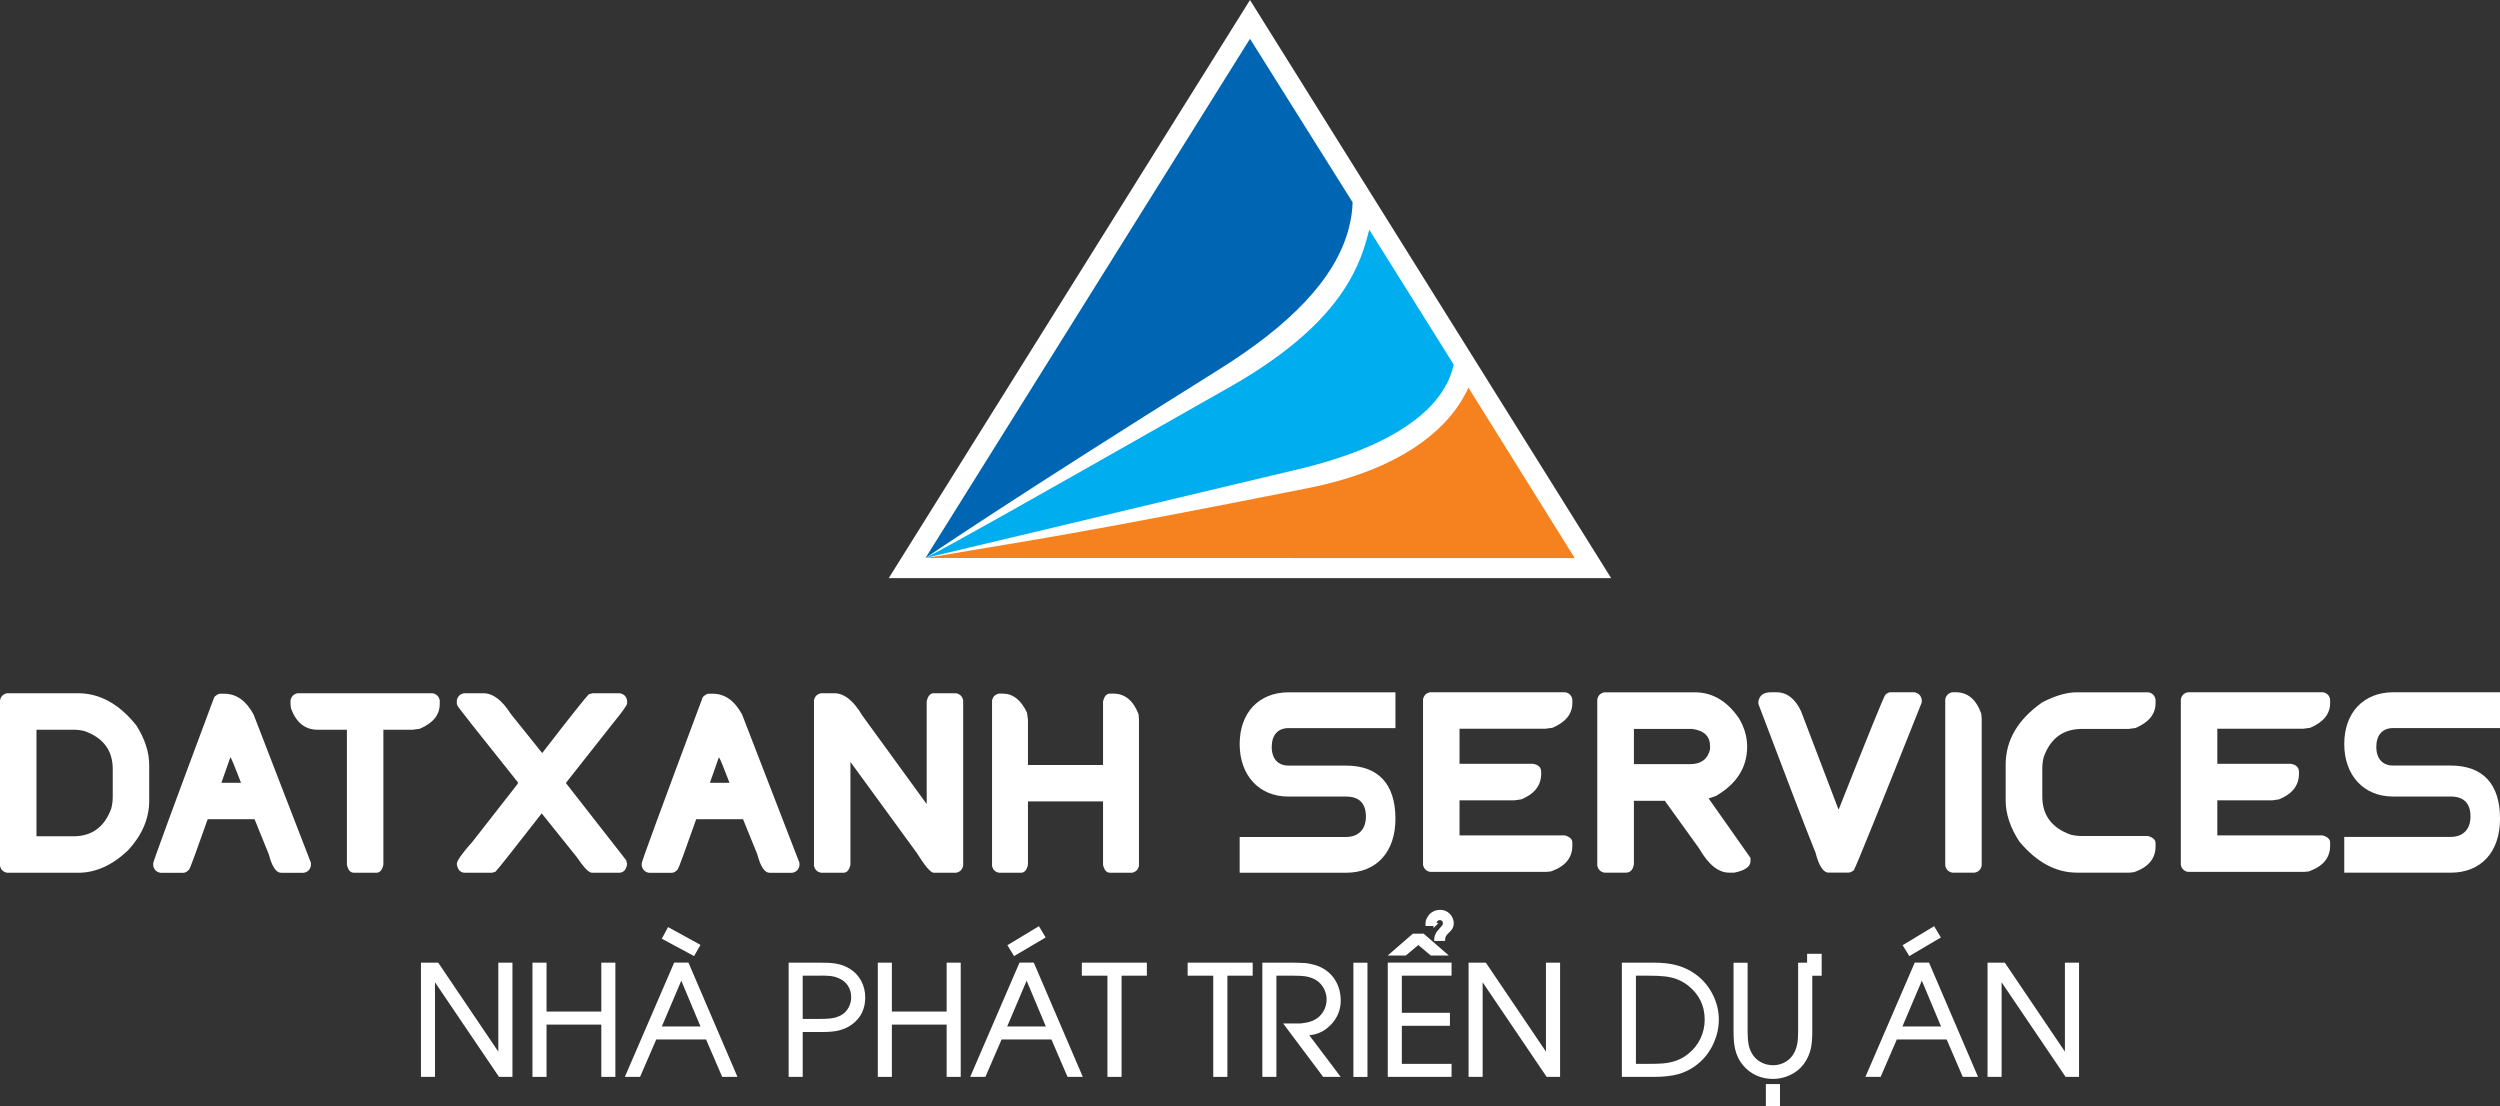<svg width="231.76" height="102.53" version="1.1" viewBox="0 0 231.76 102.53" xmlns="http://www.w3.org/2000/svg" xmlns:xlink="http://www.w3.org/1999/xlink">
 <rect x="0" y="0" width="231.76" height="102.53" fill="#333333" stroke="none"/>
 <defs>
  <clipPath id="clipPath2">
   <path transform="translate(-2.536 -26.159)" d="M 0,76.894 H 173.822 V 0 H 0 Z"/>
  </clipPath>
  <clipPath id="clipPath4">
   <path transform="translate(-16.019 -24.248)" d="M 0,76.894 H 173.822 V 0 H 0 Z"/>
  </clipPath>
  <clipPath id="clipPath6">
   <path transform="translate(-20.694 -28.695)" d="M 0,76.894 H 173.822 V 0 H 0 Z"/>
  </clipPath>
  <clipPath id="clipPath8">
   <path transform="translate(-32.264 -28.695)" d="M 0,76.894 H 173.822 V 0 H 0 Z"/>
  </clipPath>
  <clipPath id="clipPath10">
   <path transform="translate(-49.984 -24.248)" d="M 0,76.894 H 173.822 V 0 H 0 Z"/>
  </clipPath>
  <clipPath id="clipPath12">
   <path transform="translate(-57.088 -28.695)" d="M 0,76.894 H 173.822 V 0 H 0 Z"/>
  </clipPath>
  <clipPath id="clipPath14">
   <path transform="translate(-69.46 -28.67)" d="M 0,76.894 H 173.822 V 0 H 0 Z"/>
  </clipPath>
  <clipPath id="clipPath16">
   <path transform="translate(-113.6 -26.212)" d="M 0,76.894 H 173.822 V 0 H 0 Z"/>
  </clipPath>
  <clipPath id="clipPath18">
   <path transform="translate(-123.5 -28.762)" d="M 0,76.894 H 173.822 V 0 H 0 Z"/>
  </clipPath>
  <clipPath id="clipPath20">
   <path transform="translate(-135.74 -28.764)" d="M 0,76.894 H 173.822 V 0 H 0 Z"/>
  </clipPath>
  <clipPath id="clipPath22">
   <path transform="translate(-144.42 -28.76)" d="M 0,76.894 H 173.822 V 0 H 0 Z"/>
  </clipPath>
  <clipPath id="clipPath24">
   <path transform="translate(-93.586 -23.663)" d="M 0,76.894 H 173.822 V 0 H 0 Z"/>
  </clipPath>
  <clipPath id="clipPath26">
   <path transform="translate(-170.38 -23.667)" d="M 0,76.894 H 173.822 V 0 H 0 Z"/>
  </clipPath>
  <clipPath id="clipPath28">
   <path transform="translate(-99.437 -28.764)" d="M 0,76.894 H 173.822 V 0 H 0 Z"/>
  </clipPath>
  <clipPath id="clipPath30">
   <path transform="translate(-152.12 -28.764)" d="M 0,76.894 H 173.822 V 0 H 0 Z"/>
  </clipPath>
  <clipPath id="clipPath32">
   <path transform="translate(-86.914 -76.894)" d="M 0,76.894 H 173.822 V 0 H 0 Z"/>
  </clipPath>
  <clipPath id="clipPath34">
   <path transform="translate(-100.32 -49.743)" d="M 0,76.894 H 173.822 V 0 H 0 Z"/>
  </clipPath>
  <clipPath id="clipPath36">
   <path transform="translate(-109.48 -38.095)" d="M 0,76.894 H 173.822 V 0 H 0 Z"/>
  </clipPath>
  <clipPath id="clipPath38">
   <path transform="translate(-64.347 -38.097)" d="M 0,76.894 H 173.822 V 0 H 0 Z"/>
  </clipPath>
  <clipPath id="clipPath40">
   <path transform="translate(-29.37 -2.123)" d="M 0,76.894 H 173.822 V 0 H 0 Z"/>
  </clipPath>
  <clipPath id="clipPath42">
   <path transform="translate(-37.124 -2.123)" d="M 0,76.894 H 173.822 V 0 H 0 Z"/>
  </clipPath>
  <clipPath id="clipPath44">
   <path transform="translate(-46.491 -12.297)" d="M 0,76.894 H 173.822 V 0 H 0 Z"/>
  </clipPath>
  <clipPath id="clipPath46">
   <path transform="translate(-55.709 -5.949)" d="M 0,76.894 H 173.822 V 0 H 0 Z"/>
  </clipPath>
  <clipPath id="clipPath48">
   <path transform="translate(-61.135 -2.123)" d="M 0,76.894 H 173.822 V 0 H 0 Z"/>
  </clipPath>
  <clipPath id="clipPath50">
   <path transform="translate(-70.184 -11.141)" d="M 0,76.894 H 173.822 V 0 H 0 Z"/>
  </clipPath>
  <clipPath id="clipPath52">
   <path transform="translate(-77.1 -2.123)" d="M 0,76.894 H 173.822 V 0 H 0 Z"/>
  </clipPath>
  <clipPath id="clipPath54">
   <path transform="translate(-84.46 -2.123)" d="M 0,76.894 H 173.822 V 0 H 0 Z"/>
  </clipPath>
  <clipPath id="clipPath56">
   <path transform="translate(-87.866 -2.123)" d="M 0,76.894 H 173.822 V 0 H 0 Z"/>
  </clipPath>
  <clipPath id="clipPath58">
   <path d="M 0,76.894 H 173.822 V 0 H 0 Z"/>
  </clipPath>
  <clipPath id="clipPath60">
   <path transform="translate(-99.774 -12.614)" d="M 0,76.894 H 173.822 V 0 H 0 Z"/>
  </clipPath>
  <clipPath id="clipPath62">
   <path transform="translate(-99.774 -12.614)" d="M 0,76.894 H 173.822 V 0 H 0 Z"/>
  </clipPath>
  <clipPath id="clipPath64">
   <path transform="translate(-102.21 -2.123)" d="M 0,76.894 H 173.822 V 0 H 0 Z"/>
  </clipPath>
  <clipPath id="clipPath66">
   <path transform="translate(-113.64 -2.824)" d="M 0,76.894 H 173.822 V 0 H 0 Z"/>
  </clipPath>
  <clipPath id="clipPath68">
   <path d="M 0,76.894 H 173.822 V 0 H 0 Z"/>
  </clipPath>
  <clipPath id="clipPath70">
   <path transform="translate(-132.43 -11.141)" d="M 0,76.894 H 173.822 V 0 H 0 Z"/>
  </clipPath>
  <clipPath id="clipPath72">
   <path transform="translate(-138.29 -2.123)" d="M 0,76.894 H 173.822 V 0 H 0 Z"/>
  </clipPath>
 </defs>
 <g>
  <path transform="matrix(1.333 0 0 -1.333 3.381 67.648)" d="m0 0v-7.411h2.569c1.291 0 2.169 0.647 2.636 1.943 0.065 0.252 0.099 0.516 0.099 0.791v1.943c0 1.286-0.649 2.163-1.943 2.634-0.254 0.068-0.517 0.1-0.792 0.1zm-2.042 2.536h4.941c1.503 0 2.854-0.745 4.05-2.24 0.594-0.939 0.891-1.861 0.891-2.766v-2.473c0-1.222-0.484-2.363-1.45-3.424-1.104-1.054-2.268-1.581-3.491-1.581h-4.941c-0.275 0.056-0.44 0.219-0.494 0.494v11.496c0.054 0.275 0.219 0.44 0.494 0.494" clip-path="url(#clipPath2)" style="fill:#fff"/>
  <path transform="matrix(1.333 0 0 -1.333 21.359 70.195)" d="m0 0-0.626-1.779h1.351v0.034c-0.418 1.097-0.659 1.679-0.725 1.745m-0.724 4.414h0.297c0.839 0 1.52-0.484 2.042-1.449l3.985-10.31v-0.198c-0.054-0.276-0.219-0.439-0.493-0.495h-1.582c-0.346 0-0.631 0.43-0.856 1.287l-0.988 2.437h-3.261c-0.791-2.246-1.22-3.41-1.285-3.492-0.143-0.155-0.275-0.232-0.396-0.232h-1.613c-0.275 0.056-0.439 0.219-0.494 0.495v0.165c0 0.126 1.416 3.98 4.248 11.561 0.16 0.154 0.292 0.231 0.396 0.231" clip-path="url(#clipPath4)" style="fill:#fff"/>
  <path transform="matrix(1.333 0 0 -1.333 27.592 64.266)" d="m0 0h9.389c0.273-0.056 0.438-0.22 0.493-0.495v-0.263c0-0.747-0.461-1.316-1.385-1.712l-0.492-0.067h-2.042v-9.387c-0.078-0.374-0.242-0.56-0.495-0.56h-1.547c-0.254 0-0.419 0.186-0.495 0.56v9.387h-2.044c-0.865 0-1.48 0.495-1.844 1.482l-0.032 0.297v0.263c0.055 0.275 0.219 0.439 0.494 0.495" clip-path="url(#clipPath6)" style="fill:#fff"/>
  <path transform="matrix(1.333 0 0 -1.333 43.018 64.266)" d="m0 0h1.343c0.665 0 1.304-0.481 1.912-1.443l2.181-2.719c1.975 2.562 3.059 3.926 3.255 4.096l0.269 0.066h1.88c0.279-0.056 0.446-0.224 0.502-0.504v-0.2c0-0.124-0.336-0.593-1.006-1.411l-3.255-4.127 4.195-5.369 0.066-0.269c-0.061-0.401-0.251-0.604-0.569-0.604h-1.88c-0.213 0-0.558 0.358-1.041 1.074l-2.45 3.055c-2.048-2.63-3.121-3.983-3.222-4.062l-0.234-0.067h-1.879c-0.318 0-0.509 0.203-0.57 0.604 0 0.224 0.369 0.749 1.108 1.577l3.12 3.994 0.032 0.099c-2.817 3.52-4.228 5.309-4.228 5.37l-0.032 0.136v0.2c0.055 0.28 0.223 0.448 0.503 0.504" clip-path="url(#clipPath8)" style="fill:#fff"/>
  <path transform="matrix(1.333 0 0 -1.333 66.646 70.195)" d="m0 0-0.626-1.779h1.35v0.034c-0.417 1.097-0.658 1.679-0.724 1.745m-0.724 4.414h0.295c0.841 0 1.523-0.484 2.043-1.449l3.987-10.31v-0.198c-0.055-0.276-0.22-0.439-0.494-0.495h-1.582c-0.346 0-0.631 0.43-0.856 1.287l-0.989 2.437h-3.26c-0.792-2.246-1.219-3.41-1.286-3.492-0.143-0.155-0.274-0.232-0.395-0.232h-1.613c-0.275 0.056-0.439 0.219-0.495 0.495v0.165c0 0.126 1.416 3.98 4.249 11.561 0.159 0.154 0.292 0.231 0.396 0.231" clip-path="url(#clipPath10)" style="fill:#fff"/>
  <path transform="matrix(1.333 0 0 -1.333 76.117 64.266)" d="m0 0h0.923c0.685 0 1.334-0.517 1.943-1.548l4.479-6.16v7.148c0.083 0.372 0.248 0.56 0.495 0.56h1.549c0.273-0.056 0.438-0.22 0.493-0.495v-11.495c-0.055-0.276-0.22-0.439-0.493-0.494h-1.549c-0.219 0-0.615 0.462-1.186 1.383l-4.612 6.325v-7.148c-0.082-0.374-0.246-0.56-0.493-0.56h-1.549c-0.275 0.055-0.439 0.218-0.493 0.494v11.495c0.054 0.275 0.218 0.439 0.493 0.495" clip-path="url(#clipPath12)" style="fill:#fff"/>
  <path transform="matrix(1.333 0 0 -1.333 92.613 64.3)" d="m0 0h0.26c0.708 0 1.271-0.443 1.687-1.329l0.065-0.488v-3.147h5.223v4.413c0.082 0.367 0.245 0.551 0.486 0.551h0.229c0.8 0 1.384-0.476 1.752-1.428l0.031-0.357v-10.187c-0.054-0.269-0.217-0.433-0.486-0.486h-1.526c-0.241 0-0.404 0.184-0.486 0.551v4.413h-5.223v-4.413c-0.082-0.367-0.242-0.551-0.486-0.551h-1.526c-0.272 0.053-0.432 0.217-0.486 0.486v11.485c0.054 0.271 0.214 0.433 0.486 0.487" clip-path="url(#clipPath14)" style="fill:#fff"/>
  <path transform="matrix(1.333 0 0 -1.333 151.47 67.576)" d="m0 0v-2.449h3.905c0.762 0 1.225 0.342 1.39 1.026v0.231c0 0.679-0.408 1.076-1.224 1.192zm-2.051 2.548h6.287c1.225 0 2.251-0.607 3.078-1.82 0.375-0.64 0.562-1.291 0.562-1.952 0-1.451-0.727-2.598-2.184-3.442l-0.496-0.166 2.912-4.137v-0.231c0-0.375-0.375-0.64-1.125-0.794h-0.364c-0.745 0-1.439 0.562-2.085 1.687l-2.383 3.31h-2.151v-4.402c-0.06-0.397-0.248-0.595-0.562-0.595h-1.489c-0.277 0.055-0.442 0.22-0.497 0.496v11.55c0.055 0.276 0.22 0.441 0.497 0.496" clip-path="url(#clipPath16)" style="fill:#fff"/>
  <path transform="matrix(1.333 0 0 -1.333 164.67 64.176)" d="m0 0c0.737 0 1.309-0.439 1.72-1.315l2.596-6.811h0.034c2.067 5.22 3.146 7.873 3.236 7.957 0.13 0.112 0.242 0.169 0.337 0.169h1.687c0.28-0.057 0.449-0.225 0.505-0.506v-0.202c-2.905-7.3-4.479-11.189-4.72-11.666-0.135-0.112-0.27-0.169-0.405-0.169h-1.348c-0.371 0-0.675 0.461-0.911 1.383-0.652 1.607-1.978 5.057-3.978 10.351v0.168c0.073 0.427 0.365 0.641 0.877 0.641z" clip-path="url(#clipPath18)" style="fill:#fff"/>
  <path transform="matrix(1.333 0 0 -1.333 180.99 64.174)" d="m0 0h0.23c0.835 0 1.427-0.494 1.779-1.482l0.032-0.329v-10.241c-0.055-0.275-0.219-0.439-0.493-0.494h-1.548c-0.275 0.055-0.439 0.219-0.494 0.494v11.558c0.055 0.275 0.219 0.439 0.494 0.494" clip-path="url(#clipPath20)" style="fill:#fff"/>
  <path transform="matrix(1.333 0 0 -1.333 192.55 64.179)" d="m0 0h4.964c0.276-0.055 0.441-0.221 0.496-0.496v-0.265c0-0.751-0.463-1.324-1.389-1.721l-0.497-0.066h-3.243c-1.296 0-2.179-0.651-2.648-1.953-0.066-0.254-0.099-0.518-0.099-0.794v-1.953c0-1.29 0.651-2.173 1.953-2.647 0.253-0.066 0.518-0.099 0.794-0.099h4.6c0.353-0.1 0.529-0.265 0.529-0.497v-0.232c0-0.838-0.496-1.434-1.489-1.786l-0.331-0.034h-3.64c-1.467 0-2.802 0.717-4.005 2.152-0.639 0.97-0.959 1.93-0.959 2.879v2.482c0 1.699 0.849 3.143 2.548 4.335 0.899 0.463 1.704 0.695 2.416 0.695" clip-path="url(#clipPath22)" style="fill:#fff"/>
  <path transform="matrix(1.333 0 0 -1.333 124.78 70.975)" d="m0 0h-3.999c-0.732 0-1.167 0.484-1.167 1.296 0 0.834 0.43 1.312 1.18 1.312h7.424v2.489h-7.424c-2.071 0-3.409-1.414-3.409-3.6 0-2.184 1.358-3.65 3.38-3.65h4.015c0.92 0 1.384-0.469 1.384-1.395 0-0.887-0.517-1.415-1.384-1.415h-7.395v-2.488h7.395c2.121 0 3.438 1.438 3.438 3.751 0 2.42-1.189 3.7-3.438 3.7" clip-path="url(#clipPath24)" style="fill:#fff"/>
  <path transform="matrix(1.333 0 0 -1.333 227.18 70.97)" d="m0 0h-3.999c-0.732 0-1.167 0.484-1.167 1.296 0 0.834 0.43 1.312 1.181 1.312h7.423v2.489h-7.423c-2.071 0-3.41-1.414-3.41-3.6 0-2.184 1.358-3.65 3.38-3.65h4.015c0.92 0 1.384-0.469 1.384-1.395 0-0.886-0.517-1.415-1.384-1.415h-7.395v-2.488h7.395c2.121 0 3.438 1.438 3.438 3.751 0 2.42-1.189 3.7-3.438 3.7" clip-path="url(#clipPath26)" style="fill:#fff"/>
  <path transform="matrix(1.333 0 0 -1.333 132.58 64.174)" d="m0 0h9.395c0.275-0.055 0.439-0.22 0.494-0.494v-0.264c0-0.748-0.461-1.319-1.384-1.715l-0.495-0.065h-5.966v-2.44h5.118c0.374-0.066 0.56-0.253 0.56-0.56v-0.132c0-0.808-0.461-1.401-1.384-1.78l-0.462-0.066h-3.832v-2.439h7.318c0.351-0.099 0.527-0.264 0.527-0.495v-0.231c0-0.835-0.494-1.428-1.483-1.78l-0.33-0.033h-8.076c-0.275 0.055-0.44 0.22-0.494 0.495v11.505c0.054 0.274 0.219 0.439 0.494 0.494" clip-path="url(#clipPath28)" style="fill:#fff"/>
  <path transform="matrix(1.333 0 0 -1.333 202.83 64.174)" d="m0 0h9.395c0.275-0.055 0.439-0.22 0.494-0.494v-0.264c0-0.748-0.461-1.319-1.384-1.715l-0.495-0.065h-5.966v-2.44h5.118c0.374-0.066 0.56-0.253 0.56-0.56v-0.132c0-0.808-0.461-1.401-1.384-1.78l-0.462-0.066h-3.832v-2.439h7.318c0.351-0.099 0.527-0.264 0.527-0.495v-0.231c0-0.835-0.494-1.428-1.483-1.78l-0.33-0.033h-8.076c-0.275 0.055-0.44 0.22-0.494 0.495v11.505c0.054 0.274 0.219 0.439 0.494 0.494" clip-path="url(#clipPath30)" style="fill:#fff"/>
  <path transform="matrix(1.333 0 0 -1.333 115.88 0)" d="m0 0-25.123-40.205 2.579-3e-3h47.661z" clip-path="url(#clipPath32)" style="fill:#fff"/>
  <path transform="matrix(1.333 0 0 -1.333 133.76 36.201)" d="m0 0c0.424 0.666 0.616 1.226 0.759 1.794l-5.88 9.39c-0.032-0.135-0.042-0.149-0.075-0.285-0.687-2.731-2.358-6.527-9.626-10.657-17.092-9.713-18.953-10.722-21.151-11.888 0 0 8.279 1.971 25.988 6.188 4.849 1.158 8.421 2.988 9.985 5.458" clip-path="url(#clipPath34)" style="fill:#00aeef"/>
  <path transform="matrix(1.333 0 0 -1.333 145.98 51.733)" d="m0 0-7.393 11.855c-0.147-0.34-0.287-0.606-0.514-0.97-1.747-2.787-5.312-4.959-10.591-6.012-16.673-3.32-19.496-3.652-26.638-4.871z" clip-path="url(#clipPath36)" style="fill:#f5821f"/>
  <path transform="matrix(1.333 0 0 -1.333 85.796 51.731)" d="m0 0s5.779 3.962 20.427 13.122c4.837 3.024 8.079 6.242 9.008 9.792 0.187 0.719 0.251 1.243 0.27 1.824l-7.138 11.374z" clip-path="url(#clipPath38)" style="fill:#0066b3"/>
  <path transform="matrix(1.333 0 0 -1.333 39.16 99.695)" d="m0 0v7.739h1.043l4.338-6.419v6.419h0.778v-7.739h-0.778l-4.608 6.808v-6.808z" clip-path="url(#clipPath40)" style="fill:#fff;stroke-miterlimit:10;stroke-width:.205;stroke:#fff"/>
  <path transform="matrix(1.333 0 0 -1.333 49.499 99.695)" d="m0 0v7.739h0.773v-3.401h4.015v3.401h0.773v-7.739h-0.773v3.636h-4.015v-3.636z" clip-path="url(#clipPath42)" style="fill:#fff;stroke-miterlimit:10;stroke-width:.205;stroke:#fff"/>
  <path transform="matrix(1.333 0 0 -1.333 61.987 86.13)" d="m0 0 2.072-1.136-0.343-0.603-2.067 1.11zm-0.629-6.875h2.997l-1.489 3.55zm-2.261-3.299 3.34 7.739h0.859l3.32-7.739h-0.839l-1.12 2.598h-3.601l-1.125-2.598z" clip-path="url(#clipPath44)" style="fill:#fff;stroke-miterlimit:10;stroke-width:.205;stroke:#fff"/>
  <path transform="matrix(1.333 0 0 -1.333 74.278 94.594)" d="m0 0h1.33c0.429 0 0.754 0.026 0.975 0.077 0.219 0.051 0.415 0.129 0.585 0.235 0.212 0.129 0.379 0.313 0.501 0.55 0.123 0.237 0.185 0.483 0.185 0.739 0 0.338-0.084 0.631-0.251 0.88s-0.406 0.436-0.716 0.562c-0.154 0.069-0.324 0.115-0.512 0.139-0.095 0.01-0.193 0.018-0.291 0.025-0.099 7e-3 -0.205 0.011-0.317 0.011l-0.246-6e-3h-1.243zm-0.773-3.826v7.739h2.031c0.491 0 0.85-0.019 1.075-0.056 0.382-0.058 0.714-0.177 0.997-0.358 0.327-0.205 0.579-0.474 0.754-0.808 0.176-0.335 0.264-0.701 0.264-1.101 0-0.371-0.072-0.707-0.215-1.007s-0.365-0.561-0.665-0.782c-0.273-0.202-0.592-0.342-0.957-0.42-0.279-0.058-0.631-0.087-1.054-0.087h-1.457v-3.12z" clip-path="url(#clipPath46)" style="fill:#fff;stroke-miterlimit:10;stroke-width:.205;stroke:#fff"/>
  <path transform="matrix(1.333 0 0 -1.333 81.513 99.695)" d="m0 0v7.739h0.773v-3.401h4.015v3.401h0.773v-7.739h-0.773v3.636h-4.015v-3.636z" clip-path="url(#clipPath48)" style="fill:#fff;stroke-miterlimit:10;stroke-width:.205;stroke:#fff"/>
  <path transform="matrix(1.333 0 0 -1.333 93.579 87.671)" d="m0 0 2.015 1.217 0.363-0.608-2.02-1.192zm-0.312-5.719h2.997l-1.489 3.55zm-2.261-3.299 3.34 7.739h0.859l3.32-7.739h-0.839l-1.12 2.599h-3.601l-1.125-2.599z" clip-path="url(#clipPath50)" style="fill:#fff;stroke-miterlimit:10;stroke-width:.205;stroke:#fff"/>
  <path transform="matrix(1.333 0 0 -1.333 102.8 99.695)" d="m0 0v7.038h-1.78v0.701h4.317v-0.701h-1.759v-7.038z" clip-path="url(#clipPath52)" style="fill:#fff;stroke-miterlimit:10;stroke-width:.205;stroke:#fff"/>
  <path transform="matrix(1.333 0 0 -1.333 112.61 99.695)" d="m0 0v7.038h-1.78v0.701h4.317v-0.701h-1.759v-7.038z" clip-path="url(#clipPath54)" style="fill:#fff;stroke-miterlimit:10;stroke-width:.205;stroke:#fff"/>
  <path transform="matrix(1.333 0 0 -1.333 117.16 99.695)" d="m0 0v7.739h1.842c0.154 0 0.307-2e-3 0.46-5e-3 0.153-7e-3 0.278-0.012 0.373-0.015 0.12 0 0.232-8e-3 0.335-0.023 0.104-0.016 0.227-0.042 0.366-0.08 0.239-0.051 0.461-0.134 0.666-0.25 0.388-0.219 0.687-0.517 0.894-0.896 0.208-0.378 0.312-0.796 0.312-1.253 0-0.634-0.224-1.18-0.672-1.639-0.449-0.459-0.987-0.688-1.614-0.688l2.179-2.89h-0.962l-2.629 3.509h0.875c0.143 0 0.249 8e-3 0.317 0.026 0.269 0.03 0.512 0.092 0.726 0.184 0.314 0.143 0.559 0.355 0.737 0.637 0.177 0.281 0.266 0.592 0.266 0.933 0 0.269-0.065 0.53-0.195 0.783-0.129 0.252-0.306 0.454-0.529 0.606-0.223 0.151-0.502 0.256-0.836 0.315-0.201 0.03-0.505 0.045-0.911 0.045h-1.227v-7.038z" clip-path="url(#clipPath56)" style="fill:#fff;stroke-miterlimit:10;stroke-width:.205;stroke:#fff"/>
  <path transform="matrix(1.333 0 0 -1.333 0 102.53)" d="m94.225 9.862h0.773v-7.739h-0.773z" clip-path="url(#clipPath58)" style="fill:#fff;stroke-miterlimit:10;stroke-width:.205;stroke:#fff"/>
  <path transform="matrix(1.333 0 0 -1.333 133.03 85.707)" d="m0 0h-0.557v0.071l0.015 0.148c0.013 0.059 0.033 0.11 0.057 0.154 0.041 0.095 0.103 0.191 0.189 0.287 0.071 0.071 0.17 0.136 0.296 0.194 0.134 0.044 0.251 0.066 0.353 0.066 0.239 0 0.441-0.082 0.604-0.247 0.163-0.166 0.246-0.37 0.246-0.612 0-0.194-0.101-0.378-0.302-0.552-0.202-0.174-0.302-0.357-0.302-0.548h-0.553c0 0.147 0.053 0.305 0.159 0.476l0.368 0.43c0.052 0.058 0.077 0.133 0.077 0.225s-0.03 0.167-0.089 0.228c-0.061 0.059-0.133 0.089-0.218 0.089-0.096 0-0.172-0.027-0.23-0.082-0.075-0.068-0.113-0.177-0.113-0.327m-3.017-2.056 1.519 1.319h0.67l1.519-1.319h-0.942l-0.91 0.762-0.91-0.762zm-0.165-8.435v7.739h4.231v-0.701h-3.458v-2.788h3.345v-0.7h-3.345v-2.85h3.458v-0.7z" clip-path="url(#clipPath60)" style="fill:#fff"/>
  <path transform="matrix(1.333 0 0 -1.333 133.03 85.707)" d="m0 0h-0.557v0.071l0.015 0.148c0.013 0.059 0.033 0.11 0.057 0.154 0.041 0.095 0.103 0.191 0.189 0.287 0.071 0.071 0.17 0.136 0.296 0.194 0.134 0.044 0.251 0.066 0.353 0.066 0.239 0 0.441-0.082 0.604-0.247 0.163-0.166 0.246-0.37 0.246-0.612 0-0.194-0.101-0.378-0.302-0.552-0.202-0.174-0.302-0.357-0.302-0.548h-0.553c0 0.147 0.053 0.305 0.159 0.476l0.368 0.43c0.052 0.058 0.077 0.133 0.077 0.225s-0.03 0.167-0.089 0.228c-0.061 0.059-0.133 0.089-0.218 0.089-0.096 0-0.172-0.027-0.23-0.082-0.075-0.068-0.113-0.177-0.113-0.327zm-3.017-2.056 1.519 1.319h0.67l1.519-1.319h-0.942l-0.91 0.762-0.91-0.762zm-0.165-8.435v7.739h4.231v-0.701h-3.458v-2.788h3.345v-0.7h-3.345v-2.85h3.458v-0.7z" clip-path="url(#clipPath62)" style="fill:none;stroke-miterlimit:10;stroke-width:.205;stroke:#fff"/>
  <path transform="matrix(1.333 0 0 -1.333 136.28 99.695)" d="m0 0v7.739h1.043l4.338-6.419v6.419h0.778v-7.739h-0.778l-4.608 6.808v-6.808z" clip-path="url(#clipPath64)" style="fill:#fff;stroke-miterlimit:10;stroke-width:.205;stroke:#fff"/>
  <path transform="matrix(1.333 0 0 -1.333 151.52 98.761)" d="m0 0h0.998c0.432 0 0.761 0.01 0.986 0.03 0.352 0.032 0.66 0.094 0.926 0.19 0.311 0.106 0.606 0.269 0.885 0.491 0.379 0.3 0.672 0.664 0.88 1.092s0.312 0.889 0.312 1.383c0 0.997-0.401 1.813-1.202 2.451-0.269 0.208-0.559 0.367-0.869 0.476-0.253 0.088-0.531 0.148-0.837 0.179-0.305 0.03-0.666 0.046-1.081 0.046h-0.998zm-0.773-0.701v7.739h2.082c0.321 0 0.608-0.013 0.862-0.041 0.255-0.027 0.5-0.072 0.739-0.137 0.533-0.144 1.014-0.389 1.446-0.735 0.431-0.346 0.773-0.782 1.028-1.309 0.254-0.527 0.381-1.07 0.381-1.63 0-0.542-0.113-1.066-0.338-1.575-0.112-0.255-0.245-0.49-0.396-0.703-0.152-0.213-0.33-0.414-0.534-0.601-0.427-0.385-0.915-0.659-1.464-0.819-0.454-0.125-1.011-0.189-1.672-0.189z" clip-path="url(#clipPath66)" style="fill:#fff;stroke-miterlimit:10;stroke-width:.205;stroke:#fff"/>
  <path transform="matrix(1.333 0 0 -1.333 0 102.53)" d="m122.91 1.422h0.777v-1.32h-0.777zm3.023 7.739v-4c0-0.474-0.033-0.856-0.098-1.146-0.089-0.388-0.25-0.738-0.483-1.048-0.234-0.311-0.534-0.552-0.901-0.724-0.366-0.172-0.749-0.258-1.148-0.258-0.402 0-0.775 0.079-1.12 0.235-0.345 0.157-0.643 0.387-0.895 0.691-0.252 0.303-0.425 0.657-0.517 1.063-0.072 0.308-0.108 0.703-0.108 1.187v4.701h0.773v-4.701c0-0.334 0.023-0.632 0.069-0.892 0.046-0.261 0.145-0.511 0.297-0.749 0.151-0.239 0.362-0.431 0.632-0.574 0.269-0.142 0.559-0.214 0.869-0.214 0.283 0 0.55 0.06 0.801 0.181 0.25 0.121 0.458 0.293 0.623 0.514 0.166 0.222 0.285 0.498 0.356 0.829 0.048 0.239 0.072 0.54 0.072 0.905v4.701l0.624 5e-3v0.614h0.808v-1.32z" clip-path="url(#clipPath68)" style="fill:#fff;stroke-miterlimit:10;stroke-width:.205;stroke:#fff"/>
  <path transform="matrix(1.333 0 0 -1.333 176.57 87.671)" d="m0 0 2.015 1.217 0.363-0.608-2.02-1.192zm-0.312-5.719h2.997l-1.489 3.55zm-2.261-3.299 3.34 7.739h0.859l3.32-7.739h-0.839l-1.12 2.599h-3.601l-1.125-2.599z" clip-path="url(#clipPath70)" style="fill:#fff;stroke-miterlimit:10;stroke-width:.205;stroke:#fff"/>
  <path transform="matrix(1.333 0 0 -1.333 184.39 99.695)" d="m0 0v7.739h1.043l4.338-6.419v6.419h0.778v-7.739h-0.778l-4.608 6.808v-6.808z" clip-path="url(#clipPath72)" style="fill:#fff;stroke-miterlimit:10;stroke-width:.205;stroke:#fff"/>
 </g>
</svg>
